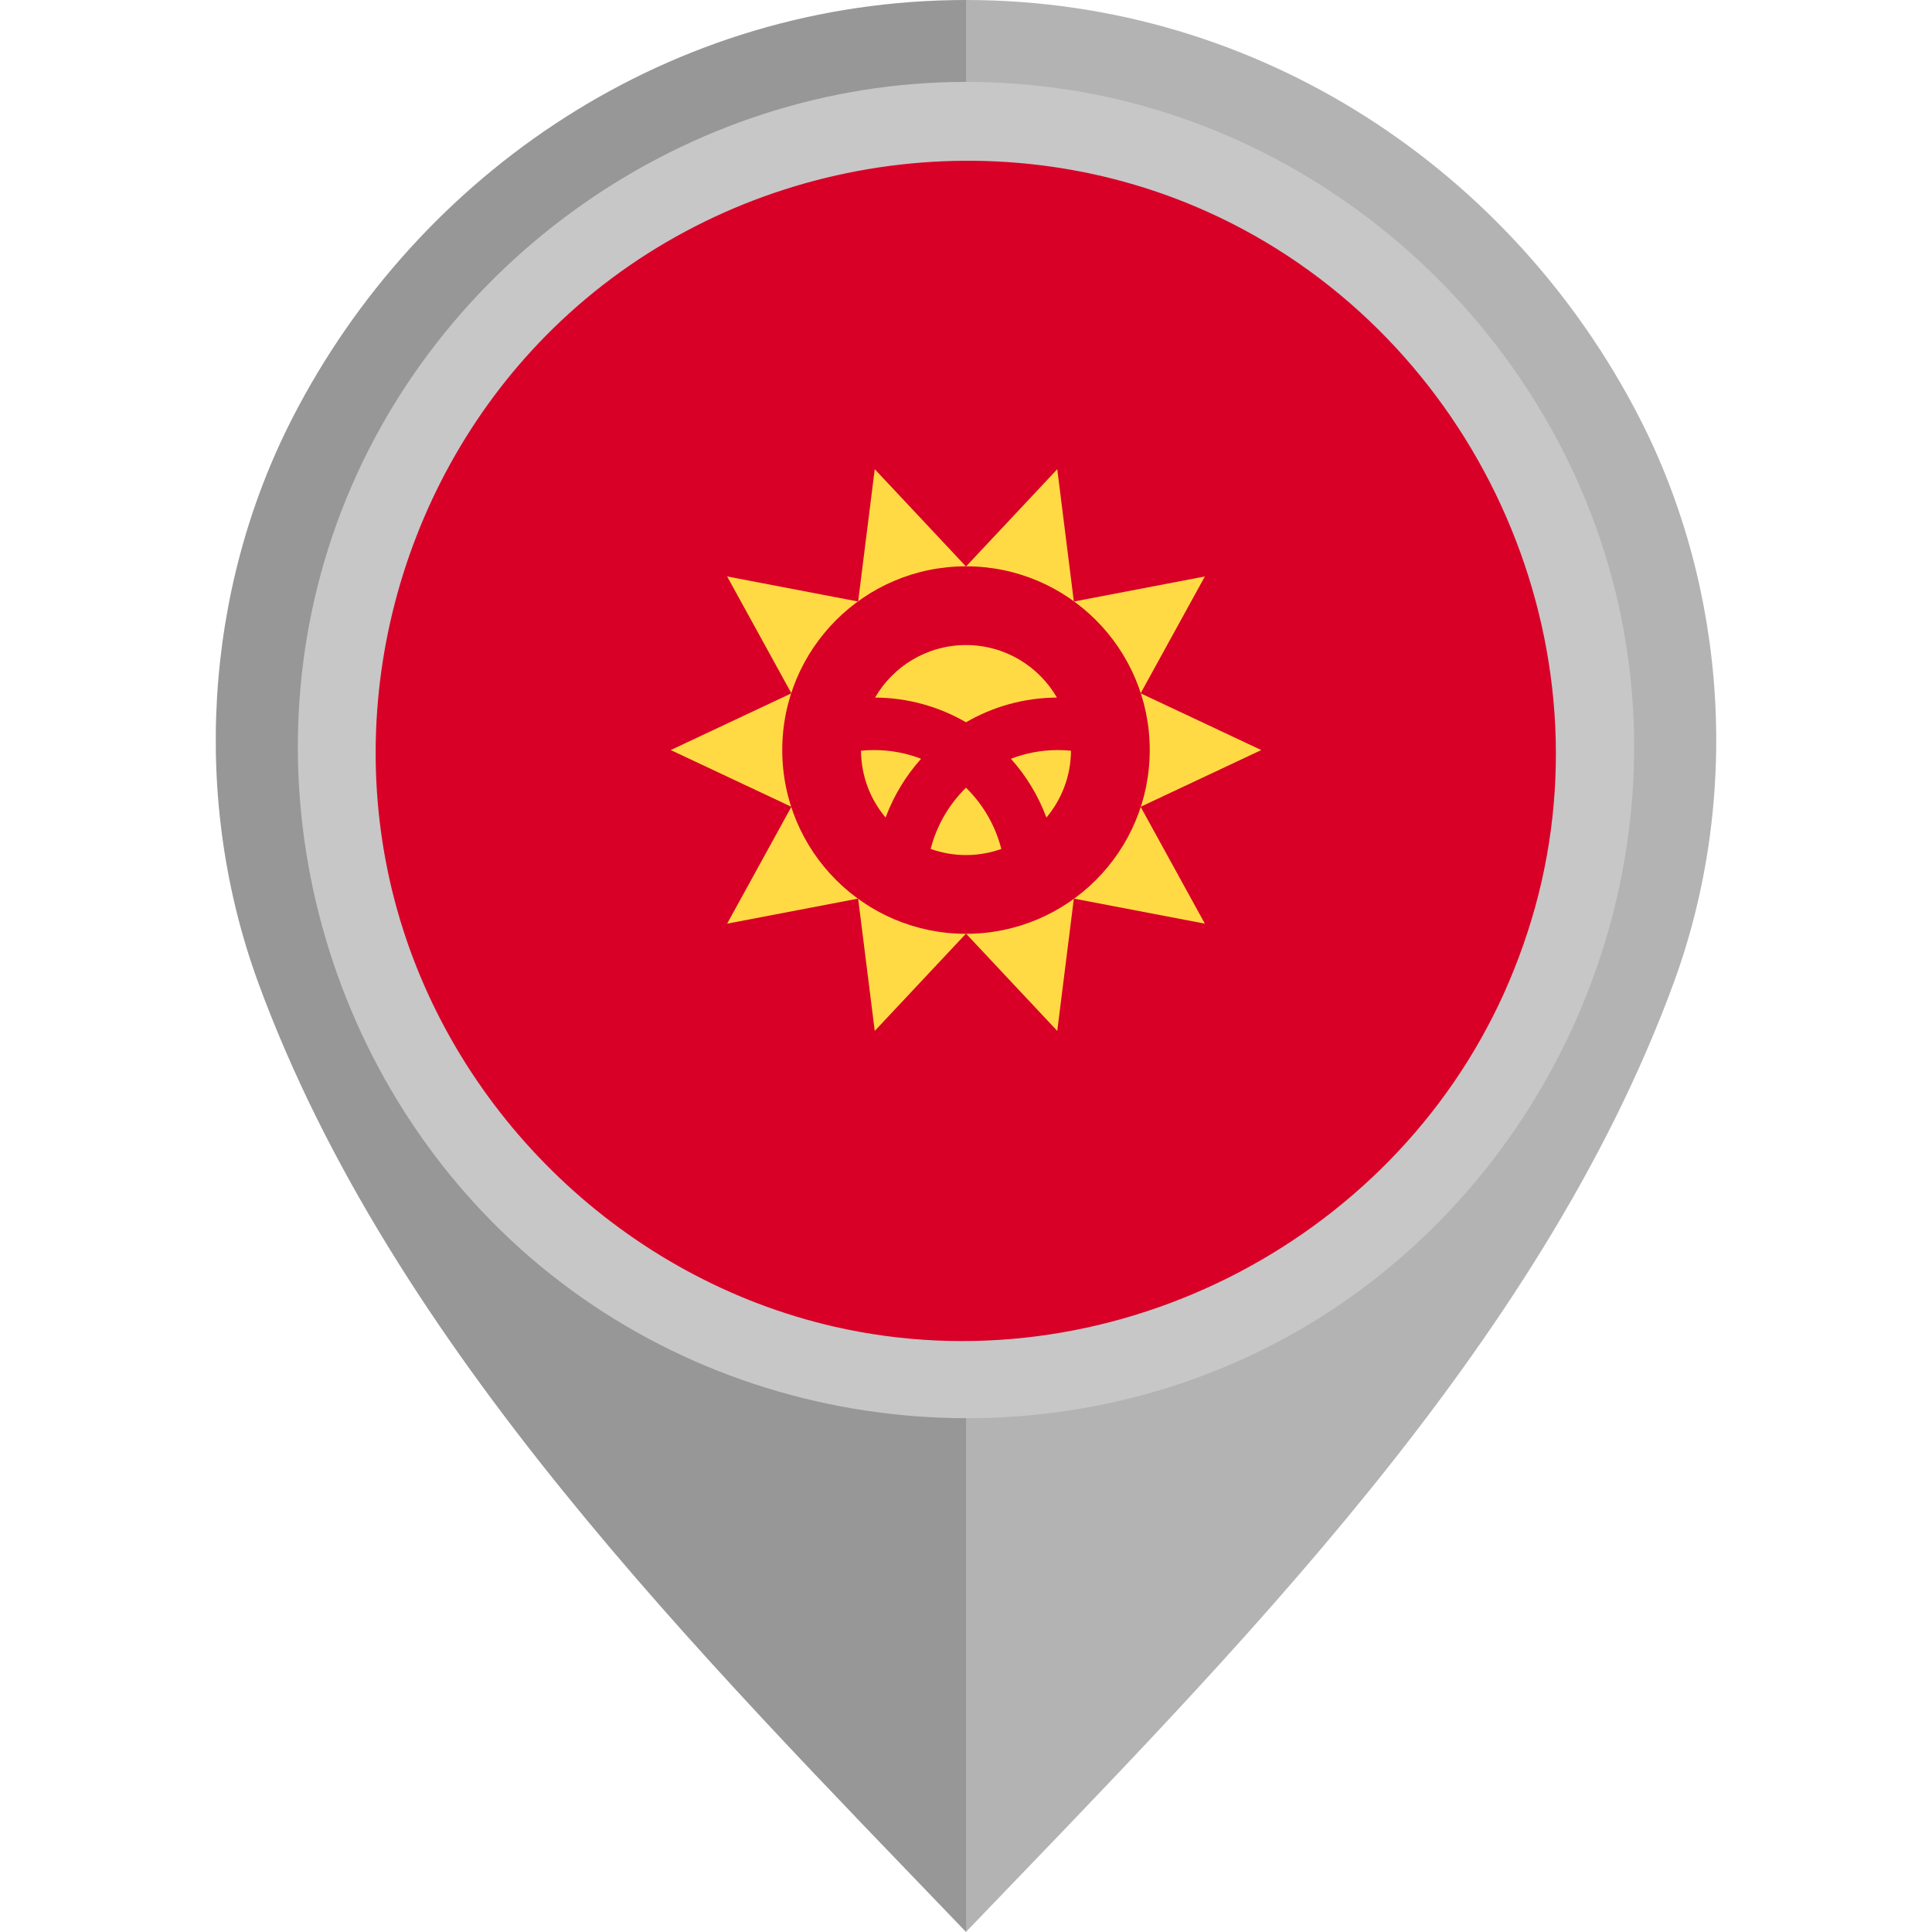 <?xml version="1.0" encoding="iso-8859-1"?>
<!-- Uploaded to: SVG Repo, www.svgrepo.com, Generator: SVG Repo Mixer Tools -->
<svg height="800px" width="800px" version="1.1" id="Layer_1" xmlns="http://www.w3.org/2000/svg" xmlns:xlink="http://www.w3.org/1999/xlink" 
	 viewBox="0 0 512 512" xml:space="preserve">
<path style="fill:#B3B3B3;" d="M434.439,110.654C401.178,45.876,334.359,0.003,255.98,0v101.329
	c55.478,0.004,100.593,43.671,100.595,99.15c0,54.805-45.491,102.048-100.595,102.052V512
	c70.645-73.617,151.953-154.542,187.529-251.428C461.298,212.121,457.979,156.5,434.439,110.654z"/>
<path style="fill:#979797;" d="M68.492,260.572C104.066,357.458,185.374,438.383,256.019,512V302.531
	c-55.104-0.004-100.595-47.247-100.594-102.052c0.001-55.478,45.116-99.146,100.594-99.15V0
	c-78.379,0.003-145.2,45.876-178.46,110.654C54.021,156.5,50.703,212.121,68.492,260.572z"/>
<circle style="fill:#D80027;" cx="256" cy="198.773" r="160"/>
<polygon style="fill:#FFDA44;" points="334.248,198.773 302.276,213.81 319.302,244.778 284.581,238.135 280.183,273.206 
	256,247.414 231.816,273.206 227.417,238.135 192.7,244.778 209.725,213.81 177.751,198.773 209.726,183.735 192.7,152.767 
	227.416,159.41 231.817,124.337 256,150.131 280.185,124.337 284.581,159.41 319.303,152.767 302.277,183.735 "/>
<circle style="fill:#D80027;" cx="256" cy="198.773" r="48.695"/>
<g>
	<path style="fill:#FFDA44;" d="M231.652,198.773c-1.172,0-2.331,0.059-3.474,0.173c0.042,6.746,2.482,12.918,6.512,17.714
		c2.15-5.788,5.36-11.062,9.408-15.578C240.231,199.596,236.037,198.773,231.652,198.773z"/>
	<path style="fill:#FFDA44;" d="M246.64,224.981c2.925,1.044,6.075,1.617,9.359,1.617s6.434-0.573,9.359-1.617
		c-1.595-6.258-4.886-11.844-9.359-16.236C251.526,213.137,248.236,218.723,246.64,224.981z"/>
	<path style="fill:#FFDA44;" d="M280.097,184.863c-4.812-8.315-13.796-13.917-24.097-13.917c-10.3,0-19.285,5.602-24.097,13.917
		c8.772,0.046,16.996,2.431,24.097,6.548C263.1,187.294,271.325,184.909,280.097,184.863z"/>
	<path style="fill:#FFDA44;" d="M267.902,201.084c4.048,4.514,7.258,9.79,9.408,15.578c4.029-4.796,6.469-10.969,6.511-17.714
		c-1.142-0.114-2.301-0.173-3.474-0.173C275.964,198.773,271.768,199.596,267.902,201.084z"/>
</g>
<path style="fill:#C7C7C7;" d="M255.927,21.707c-73.745,0-141.451,47.552-166.61,116.806
	c-25.343,69.773-3.142,149.836,53.974,197.071c57.236,47.338,140.369,53.625,203.979,15.148
	c63.626-38.49,97.228-114.681,82.271-187.573C414.888,91.771,355.517,35.121,283.472,23.843
	C274.36,22.416,265.141,21.707,255.927,21.707 M398.59,263.184c-30.241,67.009-105.732,104.802-177.479,88.399
	c-55.215-12.621-100.384-55.764-115.778-110.195c-15.749-55.658,1.328-116.804,43.417-156.425
	c45.535-42.867,114.172-54.571,171.321-28.799c68.228,30.767,105.971,108.144,87.651,180.844
	C405.459,245.986,402.37,254.739,398.59,263.184C396.502,267.81,400.132,259.739,398.59,263.184"/>
</svg>